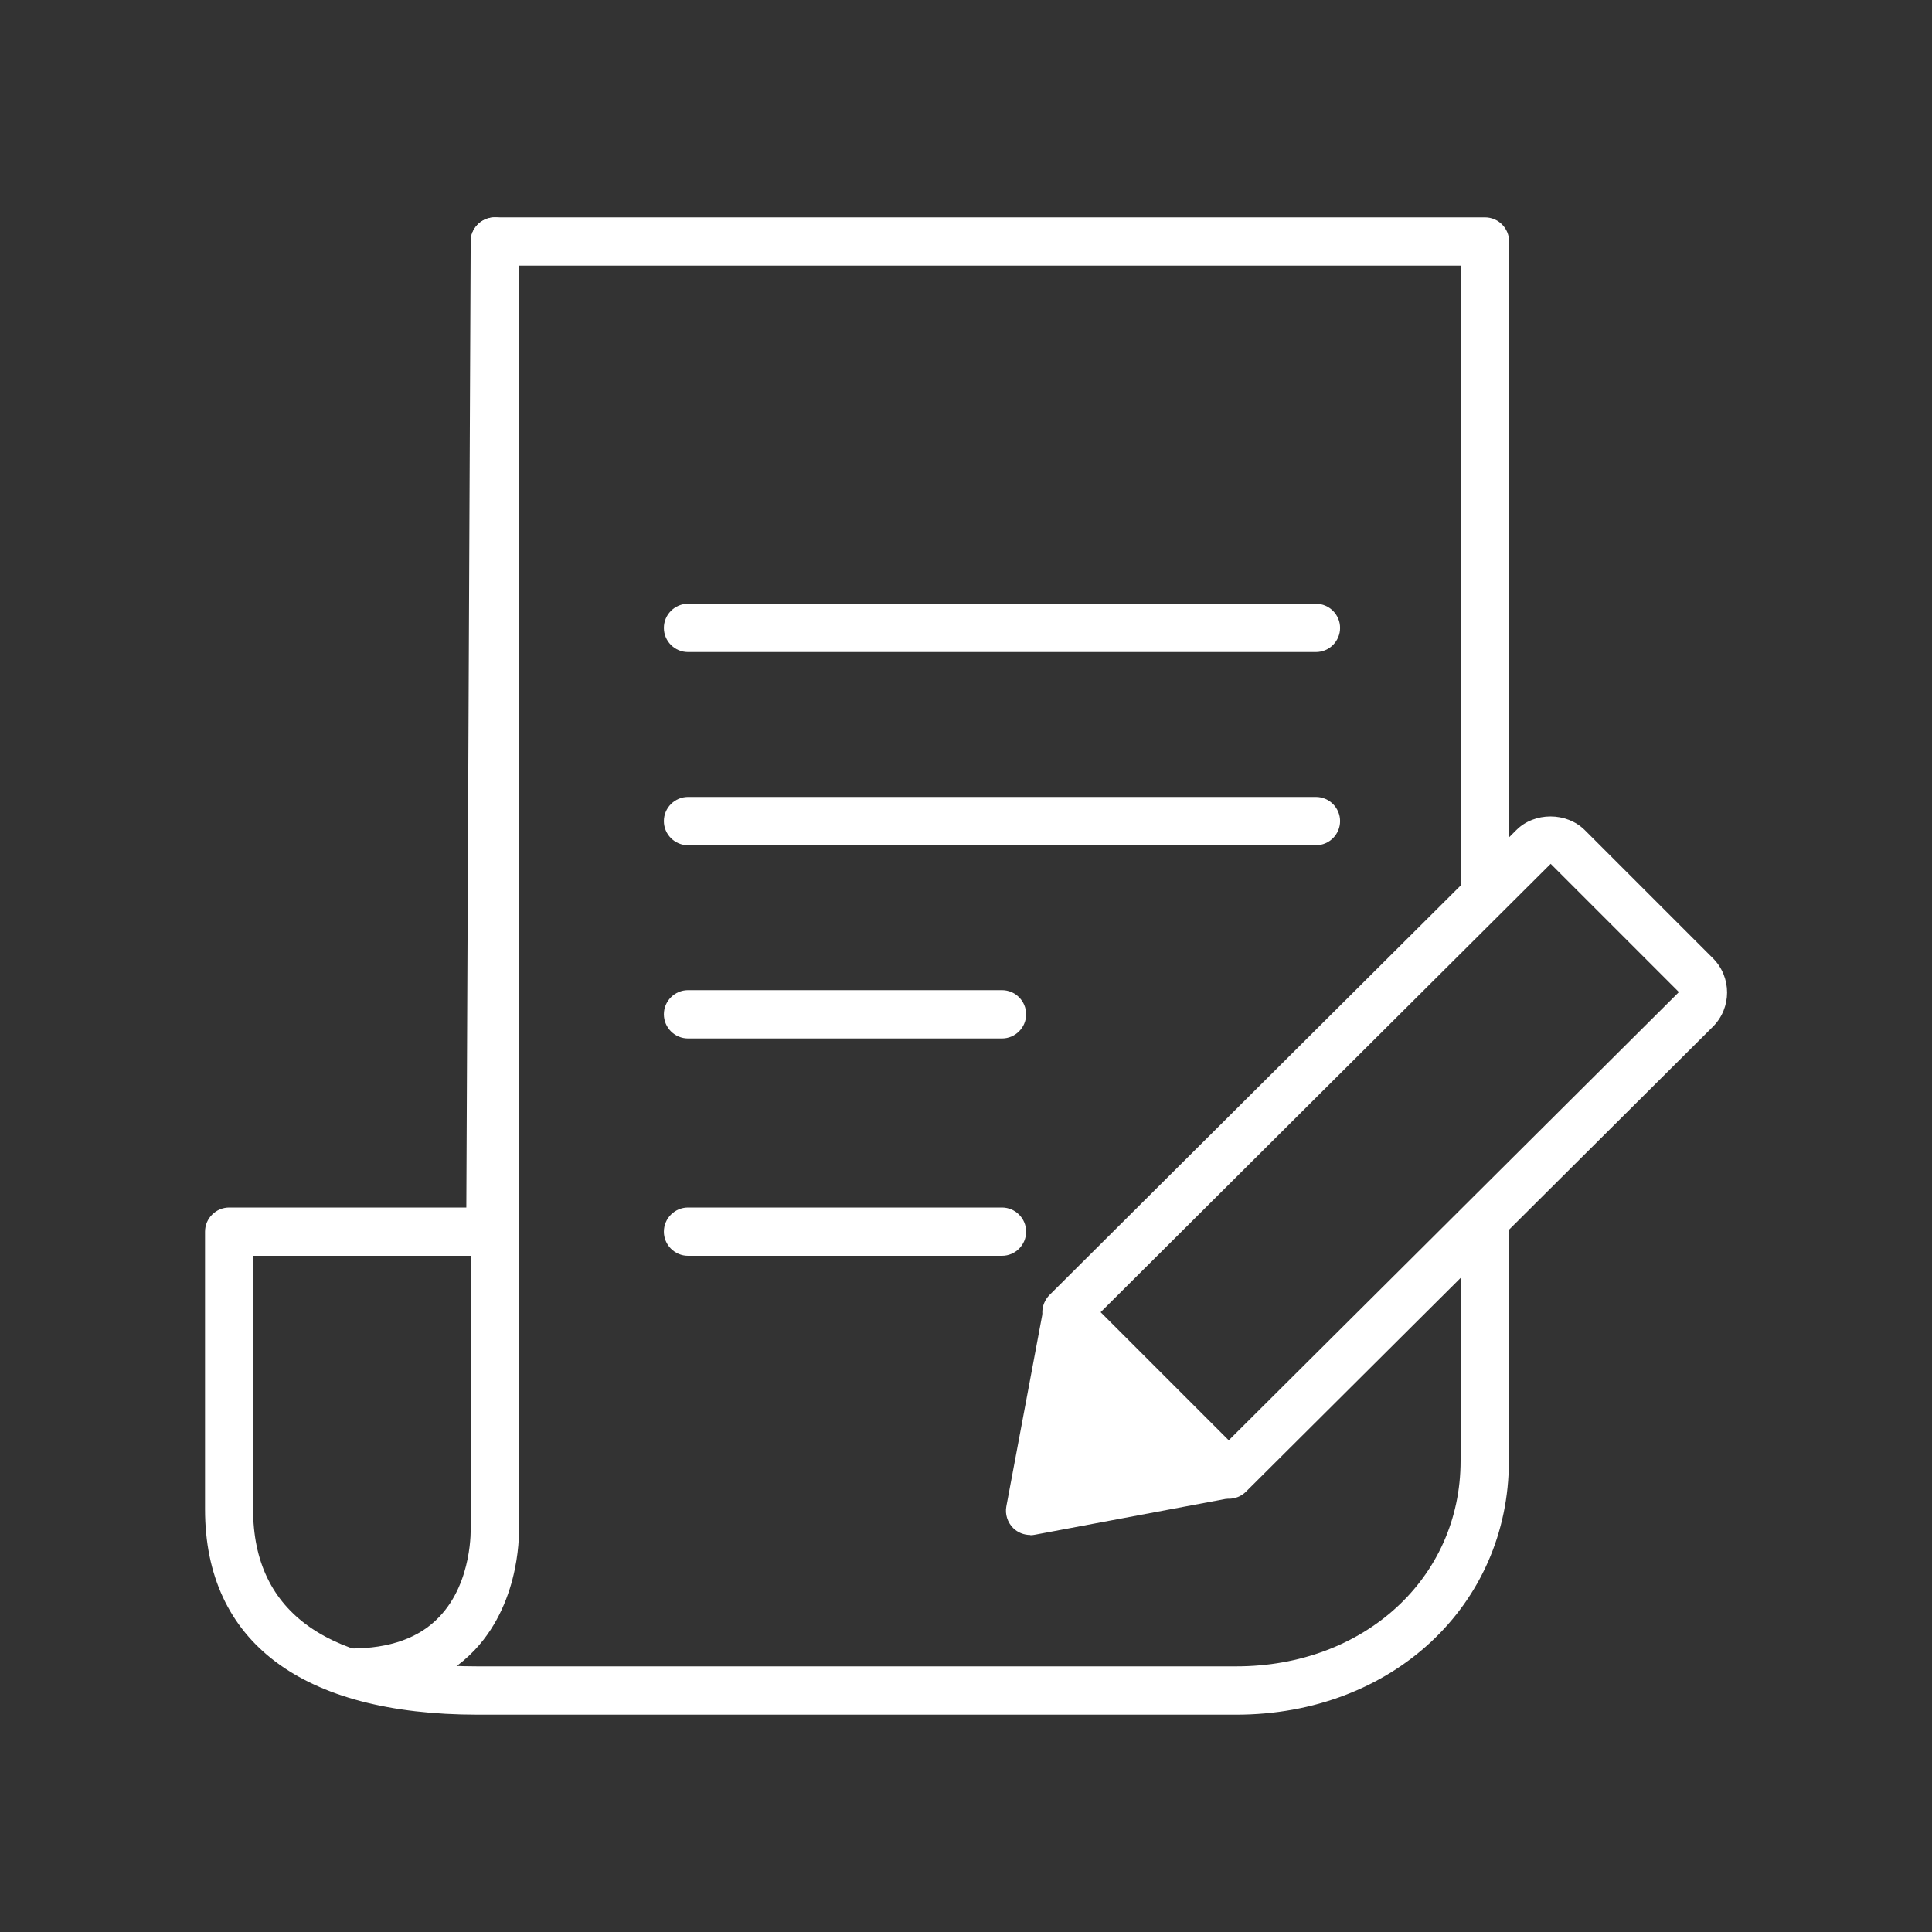 <?xml version="1.0" encoding="UTF-8"?><svg id="_레이어_2" xmlns="http://www.w3.org/2000/svg" viewBox="0 0 80 80"><rect x="0" y="0" width="80" height="80" fill="#333333" stroke="none"/><defs><style>.cls-1{fill:none;}.cls-1,.cls-2{stroke-width:0px;}.cls-2{fill:#fff;}</style></defs><g id="icon"><polygon class="cls-2" points="44.25 55.09 42.49 62.81 50.75 61.03 44.25 55.09"/><path class="cls-2" d="M42.66,63.56c-.26,0-.52-.1-.71-.29-.23-.23-.34-.57-.28-.89l1.5-8c.1-.54.62-.9,1.17-.8.54.1.9.62.8,1.17l-1.23,6.56,6.56-1.23c.55-.1,1.07.26,1.17.8.1.54-.26,1.07-.8,1.17l-7.99,1.5c-.06.01-.12.02-.18.02Z"/><path class="cls-2" d="M50.88,62.06c-.26,0-.51-.1-.71-.29l-6.72-6.72c-.19-.19-.29-.44-.29-.71s.11-.52.29-.71l19.34-19.26c.75-.75,2.07-.75,2.83,0l5.31,5.31c.78.78.78,2.05,0,2.83l-19.34,19.26c-.19.19-.45.29-.71.29ZM45.57,54.33l5.31,5.31,18.64-18.56-5.31-5.31-18.63,18.56Z"/><path class="cls-2" d="M14.54,70.26c-.55,0-1-.45-1-1s.45-1,1-1c1.6,0,2.83-.44,3.65-1.31,1.39-1.45,1.3-3.69,1.3-3.71V10c0-.55.45-1,1-1s1,.45,1,1v53.19c0,.07.14,3.04-1.83,5.13-1.22,1.29-2.94,1.95-5.12,1.95Z"/><path class="cls-2" d="M54.49,27h-26c-.55,0-1-.45-1-1s.45-1,1-1h26c.55,0,1,.45,1,1s-.45,1-1,1Z"/><path class="cls-2" d="M54.49,35h-26c-.55,0-1-.45-1-1s.45-1,1-1h26c.55,0,1,.45,1,1s-.45,1-1,1Z"/><path class="cls-2" d="M41.49,43h-13c-.55,0-1-.45-1-1s.45-1,1-1h13c.55,0,1,.45,1,1s-.45,1-1,1Z"/><path class="cls-2" d="M41.49,52h-13c-.55,0-1-.45-1-1s.45-1,1-1h13c.55,0,1,.45,1,1s-.45,1-1,1Z"/><path class="cls-2" d="M51.2,71h-31.42c-7.28,0-11.29-3.02-11.29-8.51v-11.49c0-.55.45-1,1-1h9.82l.18-40c0-.55.45-1,1-1h41c.55,0,1,.45,1,1v27c0,.55-.45,1-1,1s-1-.45-1-1V11H21.48l-.18,40c0,.55-.45,1-1,1h-9.82v10.49c0,4.32,3.13,6.51,9.29,6.51h31.42c5.3,0,9.29-3.66,9.29-8.51v-9.49c0-.55.45-1,1-1s1,.45,1,1v9.49c0,5.99-4.85,10.51-11.29,10.51Z"/><rect class="cls-1" width="80" height="80"/></g></svg>